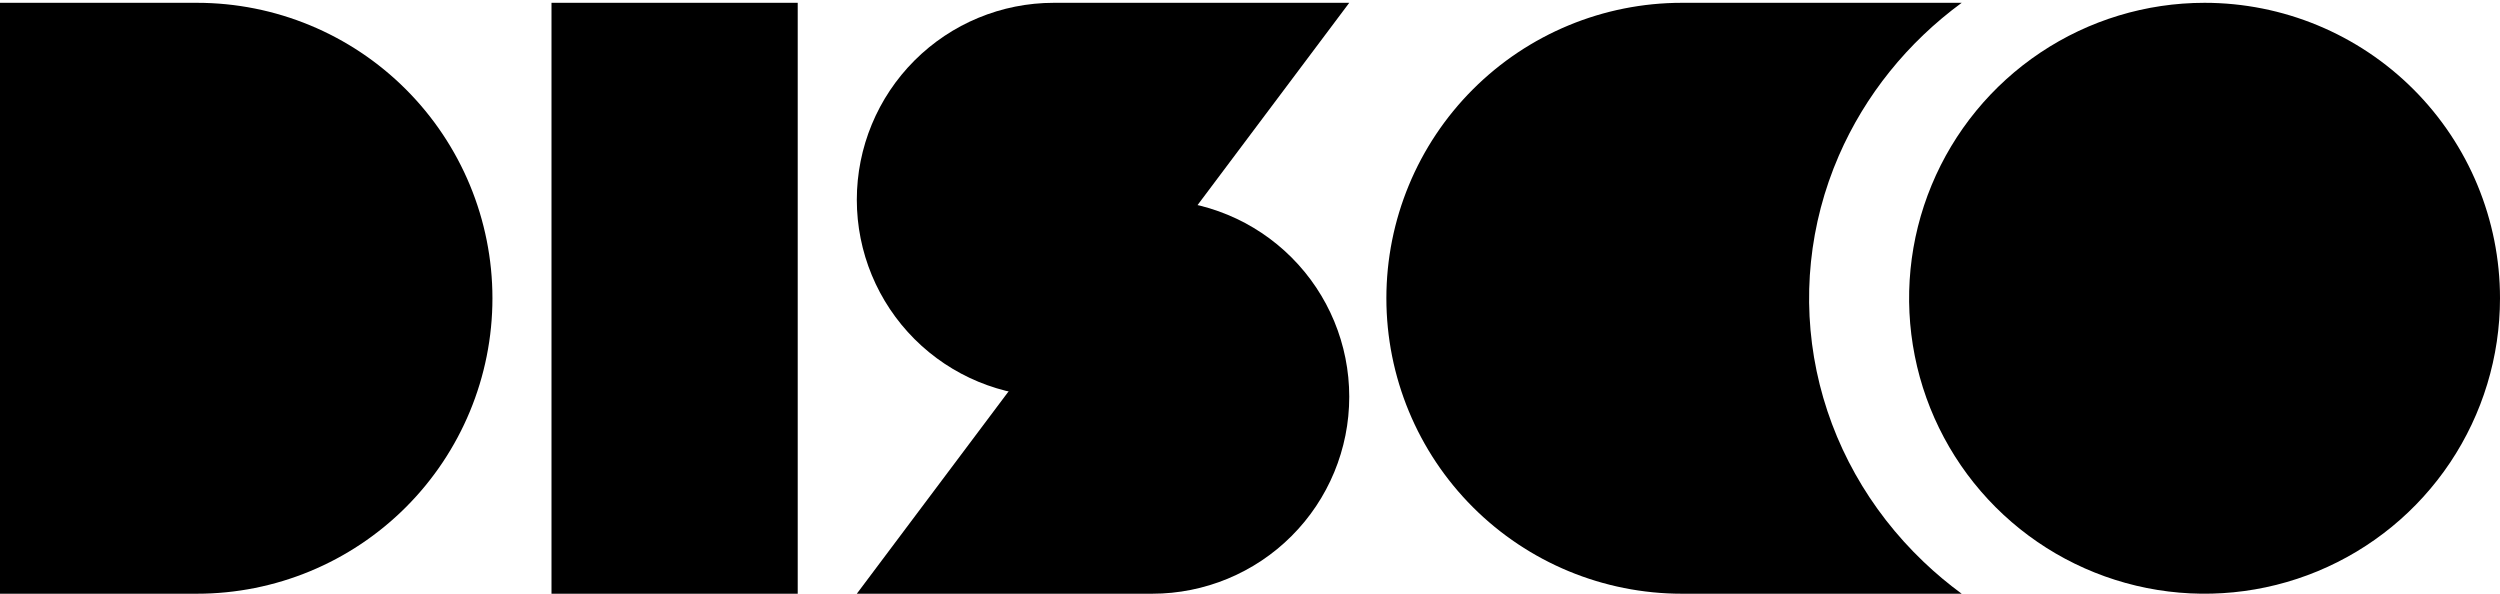 <svg xmlns="http://www.w3.org/2000/svg" fill="none" viewBox="0 0 80 19" height="19" width="80">
<path fill="black" d="M0 0.09H6.303C8.811 0.09 11.215 1.086 12.988 2.859C14.761 4.632 15.758 7.037 15.758 9.544C15.758 12.052 14.761 14.457 12.988 16.23C11.215 18.003 8.811 18.999 6.303 18.999H0V0.09Z"></path>
<path fill="black" d="M62.774 0.09H53.818C51.311 0.09 48.906 1.086 47.133 2.859C45.36 4.632 44.364 7.037 44.364 9.544C44.364 12.052 45.36 14.457 47.133 16.23C48.906 18.003 51.311 18.999 53.818 18.999H62.774C62.346 18.685 61.939 18.345 61.555 17.978C59.805 16.31 58.614 14.185 58.131 11.871C57.649 9.558 57.896 7.159 58.843 4.98C59.684 3.046 61.041 1.361 62.774 0.09Z"></path>
<path fill="black" d="M17.648 0.09H25.527V18.999H17.648V0.09Z"></path>
<path fill="black" d="M43.176 0.09H33.721C32.05 0.09 30.446 0.754 29.264 1.936C28.082 3.118 27.418 4.721 27.418 6.393C27.418 8.065 28.082 9.668 29.264 10.85C30.446 12.032 32.05 12.696 33.721 12.696L43.176 0.09Z"></path>
<path fill="black" d="M36.873 6.393C38.544 6.393 40.148 7.057 41.33 8.239C42.512 9.421 43.176 11.024 43.176 12.696C43.176 14.368 42.512 15.971 41.33 17.153C40.148 18.335 38.544 18.999 36.873 18.999H27.418L36.873 6.393Z"></path>
<path fill="black" d="M80 9.544C80 11.414 79.445 13.242 78.407 14.797C77.368 16.352 75.891 17.564 74.164 18.279C72.436 18.995 70.535 19.182 68.701 18.817C66.867 18.452 65.182 17.552 63.86 16.23C62.538 14.908 61.637 13.223 61.273 11.389C60.908 9.555 61.095 7.654 61.811 5.926C62.526 4.199 63.738 2.722 65.293 1.683C66.848 0.644 68.675 0.09 70.546 0.09C73.053 0.09 75.458 1.086 77.231 2.859C79.004 4.632 80 7.037 80 9.544Z"></path>
</svg>